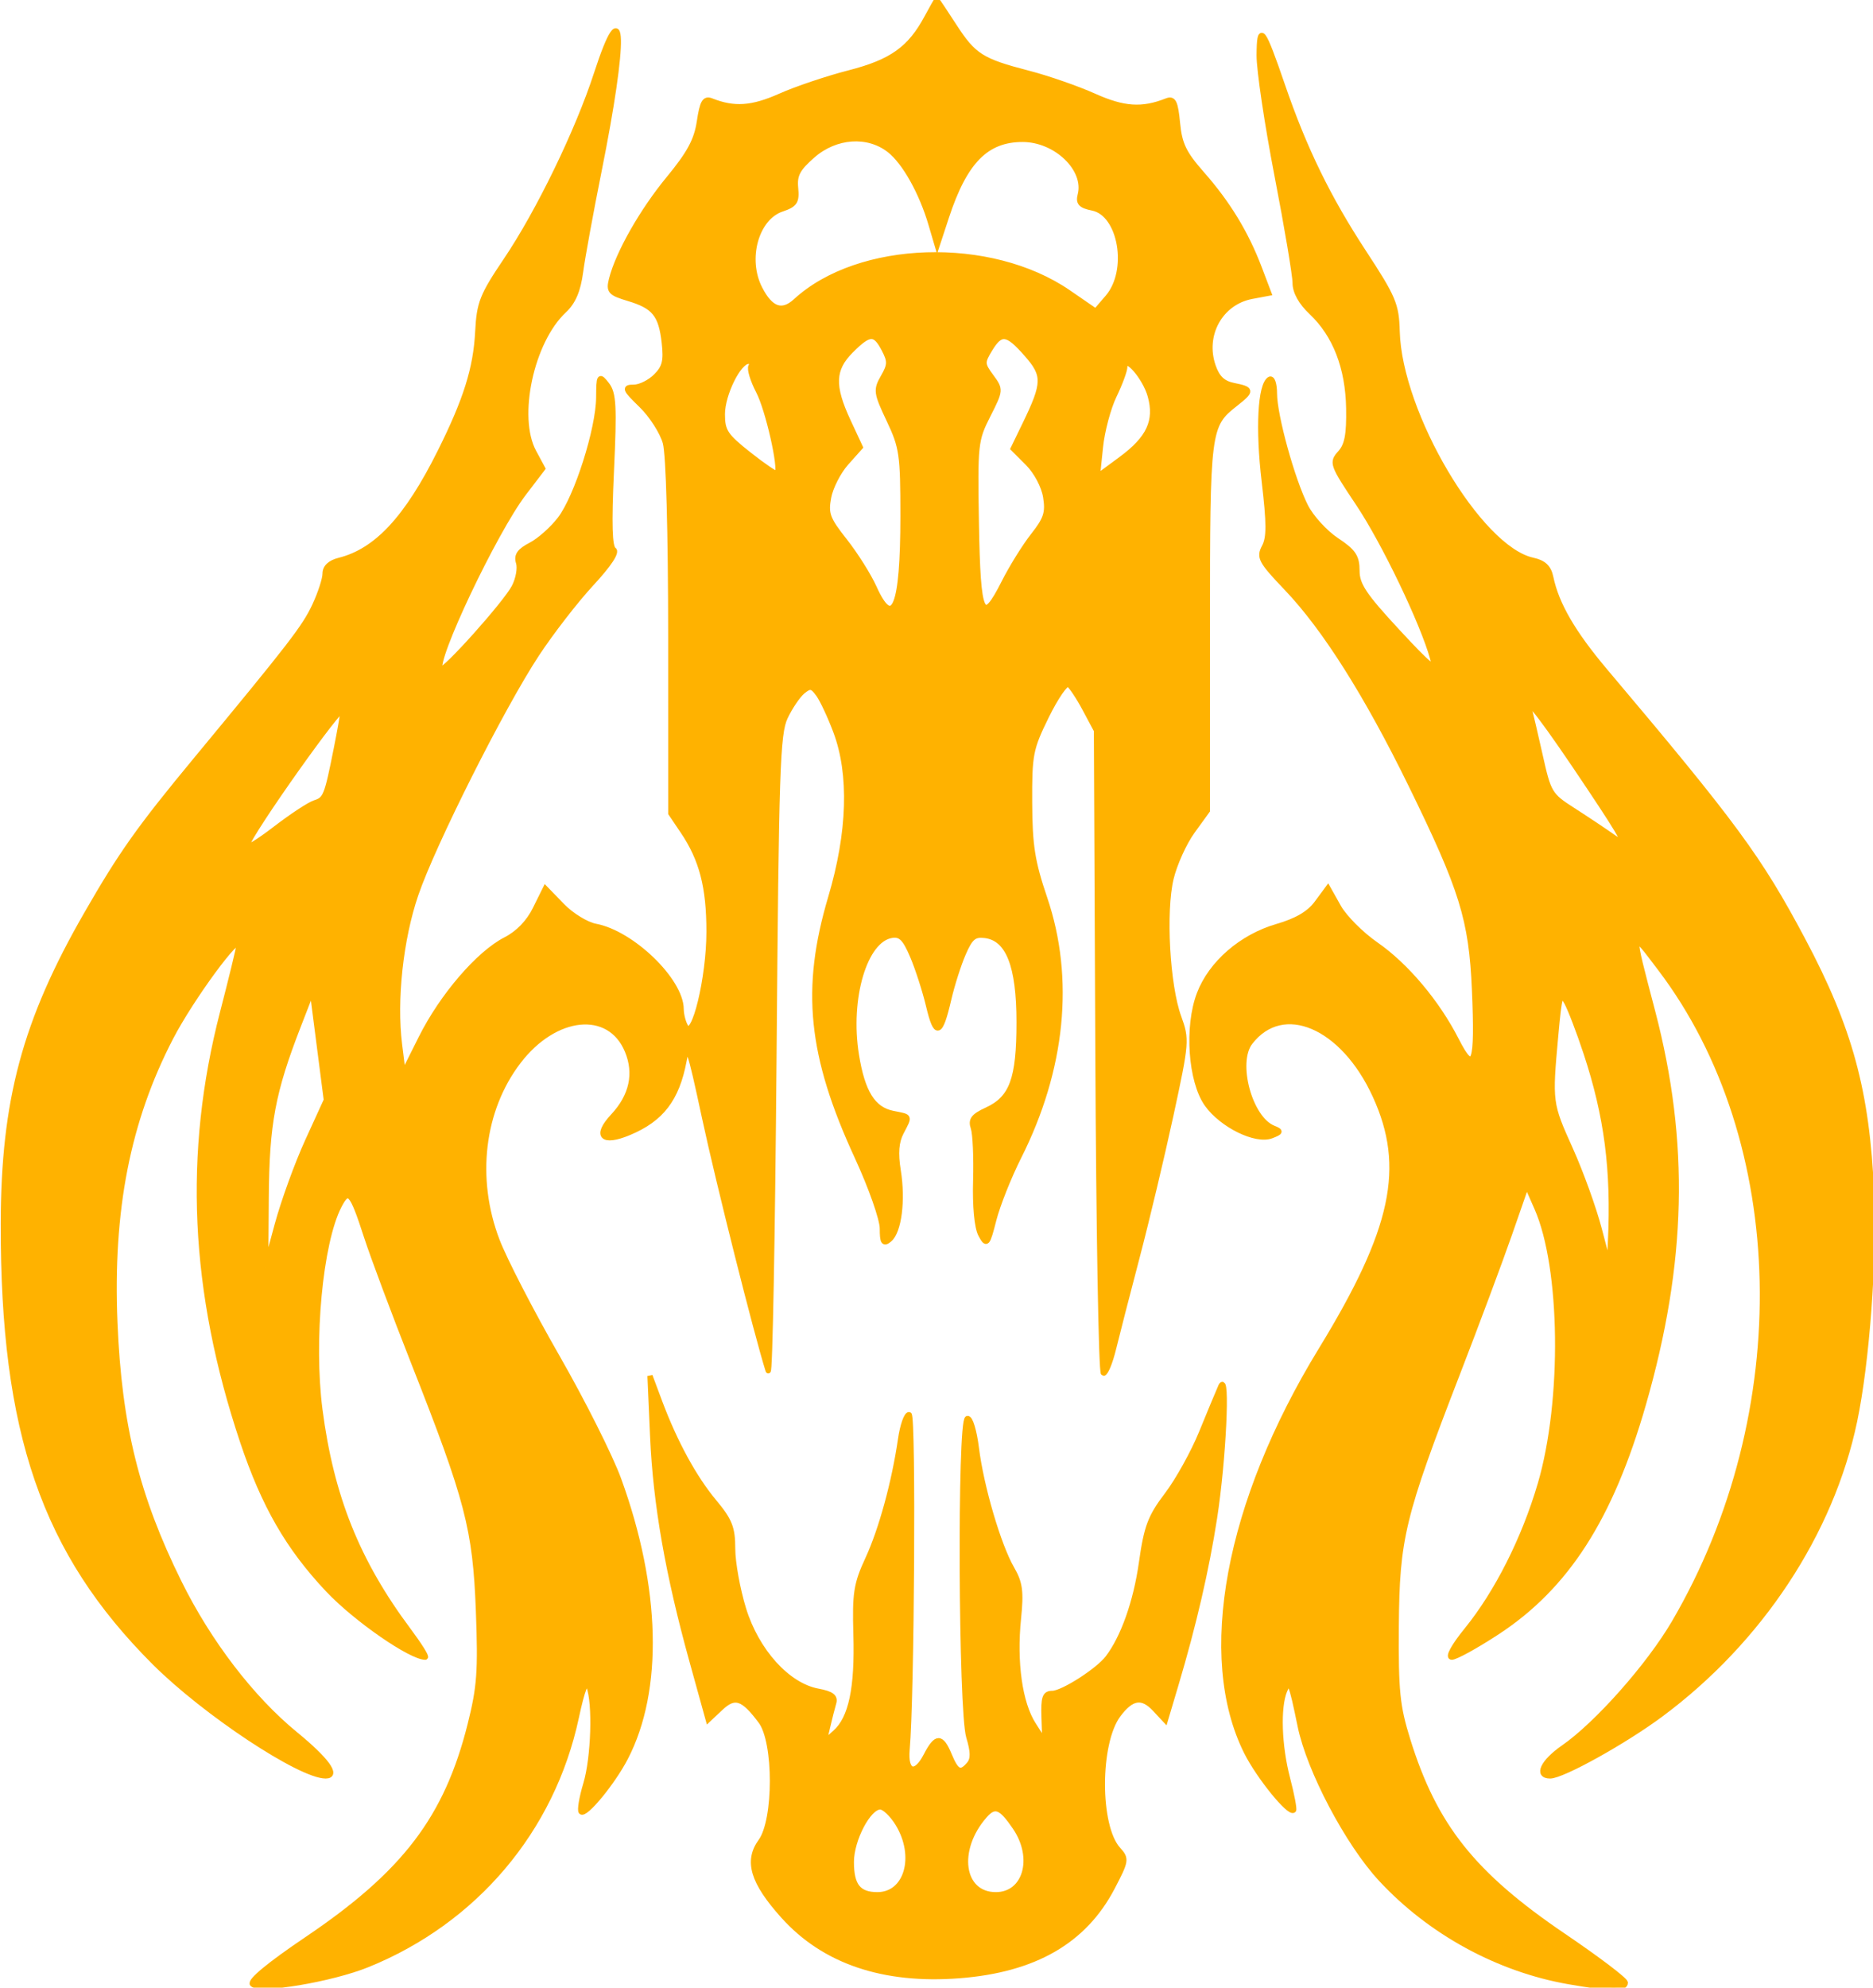 <?xml version="1.0" encoding="UTF-8"?> <svg xmlns="http://www.w3.org/2000/svg" version="1.0" width="363pt" height="385pt" viewBox="0 0 363 385" style="" preserveAspectRatio="xMidYMid meet"><g fill="#FFB200FF" stroke="#FFB200FF"><path d="M 179.610 3.425 C 176.353 9.474 172.793 12.001 164.563 14.110 C 160.339 15.192 154.322 17.218 151.192 18.613 C 145.752 21.036 142.285 21.274 137.873 19.525 C 136.558 19.004 136.110 19.781 135.543 23.563 C 135.002 27.170 133.632 29.711 129.585 34.618 C 124.441 40.855 119.774 49.068 118.508 54.114 C 117.937 56.385 118.277 56.767 121.817 57.827 C 126.825 59.327 128.126 60.935 128.740 66.384 C 129.139 69.928 128.829 71.171 127.117 72.883 C 125.953 74.047 124.031 75.000 122.847 75.000 C 120.919 75.000 121.071 75.367 124.301 78.503 C 126.285 80.430 128.376 83.693 128.948 85.753 C 129.575 88.009 129.991 103.042 129.994 123.518 L 130.000 157.536 132.351 161.018 C 136.021 166.453 137.415 171.826 137.406 180.500 C 137.397 189.448 134.498 201.398 132.935 198.929 C 132.438 198.143 132.024 196.578 132.015 195.450 C 131.974 189.909 122.490 180.745 115.425 179.420 C 113.660 179.089 110.750 177.306 108.959 175.457 L 105.701 172.097 103.724 176.092 C 102.460 178.648 100.401 180.775 98.011 181.994 C 92.773 184.666 85.688 192.902 81.605 201.063 L 78.142 207.985 77.435 202.329 C 76.358 193.705 77.641 181.884 80.590 173.261 C 83.945 163.454 97.301 136.931 104.020 126.733 C 106.835 122.461 111.597 116.309 114.602 113.063 C 118.067 109.321 119.656 106.906 118.944 106.465 C 118.145 105.971 118.016 101.548 118.497 91.136 C 119.072 78.707 118.940 76.198 117.619 74.500 C 116.145 72.605 116.062 72.736 116.032 77.000 C 115.988 83.100 111.804 96.258 108.550 100.523 C 107.091 102.437 104.547 104.700 102.897 105.553 C 100.662 106.709 100.052 107.588 100.501 109.002 C 100.832 110.046 100.450 112.160 99.652 113.700 C 98.008 116.874 85.968 130.301 85.335 129.668 C 83.881 128.215 95.854 102.964 101.509 95.556 L 105.179 90.748 103.444 87.526 C 99.809 80.777 102.964 66.085 109.322 60.151 C 111.097 58.495 112.042 56.282 112.525 52.651 C 112.902 49.818 114.503 41.071 116.081 33.213 C 121.300 7.238 121.053 -2.482 115.600 14.281 C 111.992 25.372 104.398 41.018 98.075 50.389 C 93.434 57.267 92.877 58.675 92.587 64.272 C 92.220 71.364 90.309 77.451 85.297 87.498 C 78.865 100.393 72.978 106.726 65.750 108.530 C 63.954 108.979 63.000 109.877 63.000 111.119 C 63.000 112.166 62.085 114.968 60.967 117.346 C 59.006 121.518 56.467 124.809 37.950 147.174 C 26.977 160.427 23.490 165.345 16.744 177.081 C 4.810 197.841 0.688 213.176 0.640 237.000 C 0.558 277.486 8.551 300.676 29.950 322.037 C 39.701 331.771 58.171 344.000 63.122 344.000 C 65.583 344.000 63.302 340.858 57.250 335.909 C 48.781 328.985 40.469 318.139 34.713 306.500 C 26.507 289.908 23.101 276.154 22.270 256.249 C 21.357 234.400 24.746 217.102 33.093 201.000 C 37.059 193.348 46.642 180.323 46.325 183.014 C 46.229 183.831 44.799 189.705 43.148 196.067 C 36.048 223.424 37.285 250.132 46.997 279.164 C 51.153 291.589 55.854 299.748 63.574 307.931 C 68.899 313.576 79.606 321.000 82.422 321.000 C 82.776 321.000 81.299 318.638 79.141 315.750 C 69.250 302.514 64.188 289.901 62.003 273.046 C 60.272 259.692 62.048 240.746 65.699 233.635 C 67.538 230.054 68.195 230.778 71.020 239.500 C 72.267 243.350 76.394 254.375 80.192 264.000 C 90.667 290.551 92.118 296.111 92.726 312.050 C 93.170 323.682 92.943 326.795 91.120 334.050 C 86.569 352.162 78.444 362.830 59.436 375.650 C 52.263 380.488 48.331 383.731 48.921 384.321 C 50.323 385.723 64.228 383.391 71.161 380.591 C 92.051 372.153 107.005 354.484 111.684 332.709 C 112.886 327.118 113.609 325.318 114.125 326.632 C 115.393 329.857 115.062 340.476 113.537 345.544 C 112.732 348.219 112.326 350.653 112.634 350.953 C 113.431 351.730 118.765 345.241 121.227 340.500 C 128.045 327.374 127.561 307.597 119.908 286.561 C 118.295 282.127 112.915 271.424 107.952 262.775 C 102.990 254.126 97.763 244.001 96.339 240.275 C 91.749 228.271 93.331 214.988 100.466 205.634 C 107.566 196.325 118.124 195.267 121.572 203.518 C 123.413 207.924 122.464 212.292 118.817 216.195 C 115.228 220.038 116.707 221.567 121.911 219.393 C 128.202 216.764 131.178 212.879 132.577 205.465 C 133.263 201.832 133.596 202.758 136.557 216.541 C 139.251 229.085 146.551 258.107 148.872 265.500 C 149.217 266.600 149.725 239.375 150.000 205.000 C 150.448 149.026 150.677 142.126 152.192 138.920 C 153.123 136.952 154.634 134.719 155.550 133.958 C 156.992 132.762 157.404 132.832 158.608 134.478 C 159.373 135.524 160.899 138.787 161.999 141.728 C 165.090 149.987 164.739 161.253 161.000 173.838 C 155.734 191.565 157.043 204.421 166.116 224.082 C 168.828 229.957 171.000 236.128 171.000 237.955 C 171.000 240.633 171.256 241.033 172.375 240.104 C 174.244 238.553 175.014 232.510 174.081 226.728 C 173.538 223.366 173.708 221.189 174.655 219.364 C 176.365 216.068 176.487 216.347 173.045 215.659 C 169.196 214.889 167.149 211.613 165.979 204.350 C 164.209 193.361 167.592 181.962 172.856 181.180 C 174.569 180.925 175.389 181.746 176.854 185.180 C 177.867 187.556 179.268 191.899 179.967 194.831 C 181.414 200.898 182.237 200.618 183.887 193.500 C 184.524 190.750 185.789 186.790 186.697 184.700 C 188.062 181.561 188.787 180.953 190.875 181.200 C 195.416 181.739 197.500 187.023 197.500 198.000 C 197.500 209.035 196.129 212.753 191.230 215.000 C 188.625 216.195 188.098 216.907 188.640 218.500 C 189.015 219.600 189.217 224.182 189.089 228.681 C 188.948 233.644 189.336 237.758 190.075 239.140 C 191.225 241.289 191.367 241.127 192.618 236.240 C 193.347 233.393 195.527 227.918 197.463 224.073 C 205.995 207.130 207.757 189.543 202.479 174.000 C 200.078 166.929 199.585 163.816 199.546 155.482 C 199.503 146.112 199.714 145.029 202.820 138.717 C 204.646 135.006 206.565 132.231 207.085 132.552 C 207.604 132.873 209.035 135.018 210.264 137.318 L 212.500 141.500 212.779 203.750 C 212.933 237.988 213.418 266.000 213.857 266.000 C 214.297 266.000 215.176 263.863 215.810 261.250 C 216.445 258.638 218.501 250.650 220.380 243.500 C 222.259 236.350 225.209 223.967 226.936 215.982 C 229.985 201.881 230.028 201.336 228.443 196.982 C 226.217 190.869 225.428 176.553 226.964 170.150 C 227.639 167.338 229.498 163.233 231.095 161.027 L 234.000 157.017 234.000 121.459 C 234.000 83.022 234.073 82.448 239.480 78.194 C 242.670 75.685 242.638 75.378 239.115 74.673 C 237.017 74.253 235.927 73.231 235.125 70.929 C 233.016 64.878 236.520 58.556 242.617 57.412 L 245.913 56.794 244.055 51.902 C 241.490 45.152 237.964 39.365 232.946 33.671 C 229.459 29.713 228.605 27.945 228.213 23.865 C 227.821 19.783 227.444 19.003 226.117 19.529 C 221.360 21.415 217.792 21.180 212.047 18.601 C 208.783 17.137 203.049 15.146 199.306 14.177 C 190.208 11.823 188.704 10.865 184.906 5.005 C 183.122 2.252 181.616 0.000 181.559 0.000 C 181.502 0.000 180.625 1.541 179.610 3.425 M 172.393 29.095 C 175.341 31.413 178.606 37.240 180.435 43.446 L 181.630 47.500 183.438 42.000 C 186.975 31.241 191.154 26.996 198.200 27.004 C 204.675 27.011 210.656 32.774 209.355 37.752 C 208.951 39.295 209.462 39.842 211.731 40.296 C 217.238 41.398 219.119 52.425 214.681 57.585 L 212.361 60.282 207.082 56.650 C 191.983 46.264 166.453 47.073 154.205 58.325 C 151.575 60.741 149.355 59.967 147.265 55.902 C 144.319 50.175 146.531 42.180 151.526 40.500 C 154.081 39.641 154.457 39.064 154.198 36.399 C 153.954 33.898 154.588 32.691 157.483 30.149 C 161.940 26.236 168.196 25.793 172.393 29.095 M 171.330 67.660 C 172.538 69.965 172.517 70.679 171.176 73.016 C 169.726 75.543 169.797 76.065 172.315 81.383 C 174.797 86.626 175.000 88.031 175.000 99.962 C 175.000 117.606 173.165 122.134 169.402 113.776 C 168.356 111.453 165.794 107.393 163.709 104.754 C 160.372 100.530 159.999 99.522 160.596 96.340 C 160.969 94.351 162.502 91.351 164.003 89.671 L 166.731 86.618 164.375 81.559 C 161.200 74.740 161.329 71.517 164.923 67.923 C 168.529 64.317 169.556 64.275 171.330 67.660 M 198.974 68.623 C 202.552 72.698 202.514 74.203 198.636 82.198 L 196.357 86.896 199.209 89.747 C 200.843 91.382 202.314 94.158 202.653 96.251 C 203.148 99.299 202.752 100.529 200.254 103.701 C 198.608 105.790 196.055 109.892 194.580 112.816 C 190.346 121.211 189.537 119.482 189.226 101.384 C 188.963 86.043 189.049 85.243 191.473 80.466 C 193.968 75.548 193.974 75.475 192.101 72.932 C 190.330 70.528 190.313 70.192 191.836 67.682 C 193.986 64.138 195.173 64.294 198.974 68.623 M 59.598 221.051 C 57.594 225.436 54.952 232.713 53.727 237.224 L 51.500 245.424 51.595 231.962 C 51.697 217.639 52.846 211.512 57.841 198.657 L 60.500 191.814 61.871 202.446 L 63.243 213.078 59.598 221.051 M 65.184 145.000 C 63.333 154.269 63.110 154.830 61.006 155.498 C 59.965 155.829 56.500 158.109 53.307 160.565 C 50.113 163.022 47.629 164.526 47.786 163.908 C 48.449 161.302 66.507 135.846 66.491 137.540 C 66.486 138.068 65.898 141.425 65.184 145.000 M 145.541 70.934 C 145.223 71.448 145.885 73.637 147.012 75.799 C 148.860 79.343 151.464 90.869 150.611 91.722 C 150.421 91.912 147.956 90.242 145.133 88.011 C 140.597 84.426 140.000 83.520 140.004 80.227 C 140.008 76.378 143.151 70.000 145.044 70.000 C 145.635 70.000 145.858 70.420 145.541 70.934 M 222.926 76.696 C 224.261 81.529 222.701 84.909 217.295 88.899 L 212.689 92.297 213.277 86.604 C 213.600 83.473 214.795 78.989 215.932 76.640 C 217.070 74.291 218.000 71.766 218.000 71.029 C 218.000 68.573 221.932 73.096 222.926 76.696 "></path></g><g fill="#FFB200FF" stroke="#FFB200FF"><path d="M 244.030 10.700 C 244.014 13.560 245.575 24.045 247.500 34.000 C 249.425 43.955 251.000 53.317 251.000 54.803 C 251.000 56.542 252.128 58.572 254.161 60.490 C 258.782 64.851 261.251 71.210 261.386 79.095 C 261.473 84.191 261.081 86.251 259.743 87.730 C 258.049 89.603 258.175 89.956 263.278 97.586 C 268.241 105.007 275.775 120.699 277.661 127.544 C 278.367 130.104 277.269 129.259 270.750 122.222 C 264.344 115.307 263.000 113.285 263.000 110.561 C 263.000 107.827 262.322 106.817 259.020 104.632 C 256.831 103.183 254.145 100.244 253.052 98.101 C 250.478 93.056 247.000 80.477 247.000 76.211 C 247.000 74.380 246.576 73.144 246.058 73.464 C 244.241 74.587 243.801 82.987 245.020 93.277 C 245.980 101.379 245.987 104.157 245.048 105.910 C 243.956 107.950 244.351 108.688 249.344 113.922 C 256.765 121.701 264.886 134.542 273.463 152.057 C 283.387 172.322 285.171 178.073 285.762 191.705 C 286.390 206.184 285.684 208.172 282.284 201.500 C 278.538 194.149 272.527 187.010 266.667 182.950 C 263.825 180.981 260.570 177.715 259.433 175.693 L 257.365 172.015 255.211 174.928 C 253.721 176.944 251.341 178.340 247.487 179.461 C 240.606 181.461 234.709 186.577 232.443 192.511 C 230.017 198.863 230.748 209.433 233.921 213.889 C 236.807 217.942 243.398 221.174 246.407 220.010 C 248.285 219.283 248.323 219.129 246.770 218.501 C 242.204 216.655 239.275 205.830 242.282 201.913 C 248.621 193.656 260.288 198.631 266.515 212.247 C 272.843 226.081 270.252 238.215 256.000 261.500 C 237.883 291.100 232.359 320.911 241.574 339.363 C 243.927 344.076 249.896 351.438 250.706 350.627 C 250.894 350.439 250.363 347.651 249.524 344.432 C 247.883 338.133 247.638 330.723 248.963 327.500 C 249.943 325.118 250.221 325.747 251.982 334.325 C 253.738 342.885 261.192 357.014 267.606 363.942 C 277.148 374.248 290.378 381.471 304.082 383.855 C 312.101 385.250 315.000 385.301 315.000 384.046 C 315.000 383.522 309.617 379.444 303.037 374.984 C 285.457 363.069 278.034 353.734 272.832 337.000 C 270.811 330.501 270.514 327.565 270.605 315.000 C 270.729 297.962 271.758 293.721 282.487 266.000 C 286.212 256.375 290.749 244.225 292.568 239.000 L 295.877 229.500 297.860 234.000 C 302.939 245.527 303.256 271.320 298.517 287.463 C 295.405 298.063 290.148 308.480 284.242 315.750 C 281.739 318.831 280.549 321.000 281.360 321.000 C 282.121 321.000 286.064 318.829 290.122 316.177 C 303.617 307.354 312.144 294.081 318.498 272.007 C 326.381 244.619 326.937 221.313 320.310 196.000 C 316.001 179.538 315.933 179.931 321.749 187.588 C 347.104 220.972 348.236 273.680 324.472 314.278 C 319.585 322.625 309.526 333.978 303.021 338.486 C 299.009 341.266 297.723 344.000 300.427 344.000 C 302.804 344.000 314.770 337.360 321.843 332.115 C 341.093 317.843 354.899 296.959 359.441 275.243 C 361.826 263.837 363.284 244.121 362.712 231.000 C 361.859 211.420 358.543 199.233 349.387 182.021 C 340.956 166.172 336.164 159.659 311.111 130.000 C 304.865 122.605 301.644 117.060 300.557 111.830 C 300.151 109.879 299.201 108.983 297.027 108.506 C 286.665 106.230 271.202 80.118 270.783 64.186 C 270.647 59.012 270.074 57.656 264.301 48.844 C 257.376 38.276 252.771 28.826 248.540 16.500 C 244.708 5.340 244.067 4.514 244.030 10.700 M 307.399 204.000 C 311.431 216.227 312.769 226.569 312.122 240.500 L 311.890 245.500 309.956 238.117 C 308.893 234.056 306.375 227.081 304.362 222.617 C 300.360 213.745 300.330 213.517 301.504 200.640 C 302.237 192.600 302.433 191.998 303.619 194.140 C 304.338 195.438 306.039 199.875 307.399 204.000 M 308.014 152.500 C 314.962 162.920 315.587 164.198 312.758 162.203 C 310.966 160.939 307.405 158.564 304.844 156.925 C 300.358 154.053 300.126 153.664 298.475 146.244 C 297.533 142.009 296.549 137.859 296.288 137.022 C 295.490 134.462 299.624 139.918 308.014 152.500 "></path></g><g fill="#FFB200FF" stroke="#FFB200FF"><path d="M 126.489 278.232 C 127.068 291.352 129.436 304.867 134.113 321.754 L 137.257 333.107 139.674 330.837 C 142.419 328.258 144.002 328.781 147.450 333.404 C 150.453 337.432 150.446 352.534 147.439 356.667 C 144.665 360.479 145.897 364.557 151.809 371.133 C 159.710 379.920 171.220 383.819 185.914 382.686 C 200.486 381.562 210.130 376.013 215.571 365.620 C 218.317 360.376 218.365 360.061 216.690 358.210 C 212.634 353.728 212.652 337.624 216.719 332.172 C 219.309 328.700 221.344 328.379 223.834 331.053 L 225.851 333.217 227.918 326.275 C 231.366 314.698 233.845 303.993 235.392 294.000 C 237.124 282.811 237.952 265.485 236.610 268.500 C 236.121 269.600 234.434 273.650 232.862 277.500 C 231.289 281.350 228.287 286.760 226.189 289.522 C 222.926 293.819 222.209 295.722 221.221 302.713 C 220.152 310.271 217.707 317.175 214.702 321.122 C 212.812 323.604 205.939 328.000 203.949 328.000 C 202.478 328.000 202.204 328.809 202.338 332.750 L 202.500 337.500 200.299 334.066 C 197.636 329.911 196.519 322.004 197.391 313.488 C 197.925 308.272 197.701 306.599 196.098 303.839 C 193.524 299.406 190.153 287.947 189.233 280.500 C 188.825 277.200 188.043 274.615 187.496 274.755 C 186.004 275.136 186.237 331.427 187.751 336.434 C 188.614 339.287 188.640 340.729 187.848 341.684 C 186.202 343.666 185.367 343.301 184.000 340.000 C 182.429 336.208 181.454 336.222 179.467 340.064 C 177.430 344.002 175.406 343.361 175.805 338.905 C 176.717 328.741 177.041 274.000 176.190 274.000 C 175.660 274.000 174.917 276.138 174.538 278.750 C 173.328 287.091 170.795 296.338 168.172 301.994 C 165.937 306.813 165.656 308.609 165.889 316.601 C 166.192 327.013 164.953 332.845 161.854 335.591 L 159.701 337.500 160.398 334.500 C 160.781 332.850 161.312 330.765 161.578 329.867 C 161.939 328.643 161.166 328.066 158.493 327.565 C 152.620 326.463 146.616 319.819 144.105 311.645 C 142.947 307.874 142.000 302.629 142.000 299.989 C 142.000 295.948 141.434 294.512 138.421 290.905 C 134.538 286.258 130.786 279.376 127.841 271.500 L 125.971 266.500 126.489 278.232 M 196.750 353.975 C 200.783 359.927 198.747 367.000 193.000 367.000 C 186.287 367.000 185.042 358.330 190.806 351.726 C 192.798 349.443 193.983 349.891 196.750 353.975 M 174.011 353.250 C 177.878 359.592 175.741 367.000 170.045 367.000 C 166.381 367.000 165.000 365.267 165.000 360.668 C 165.000 356.327 168.319 350.000 170.596 350.000 C 171.384 350.000 172.921 351.463 174.011 353.250 "></path></g></svg> 